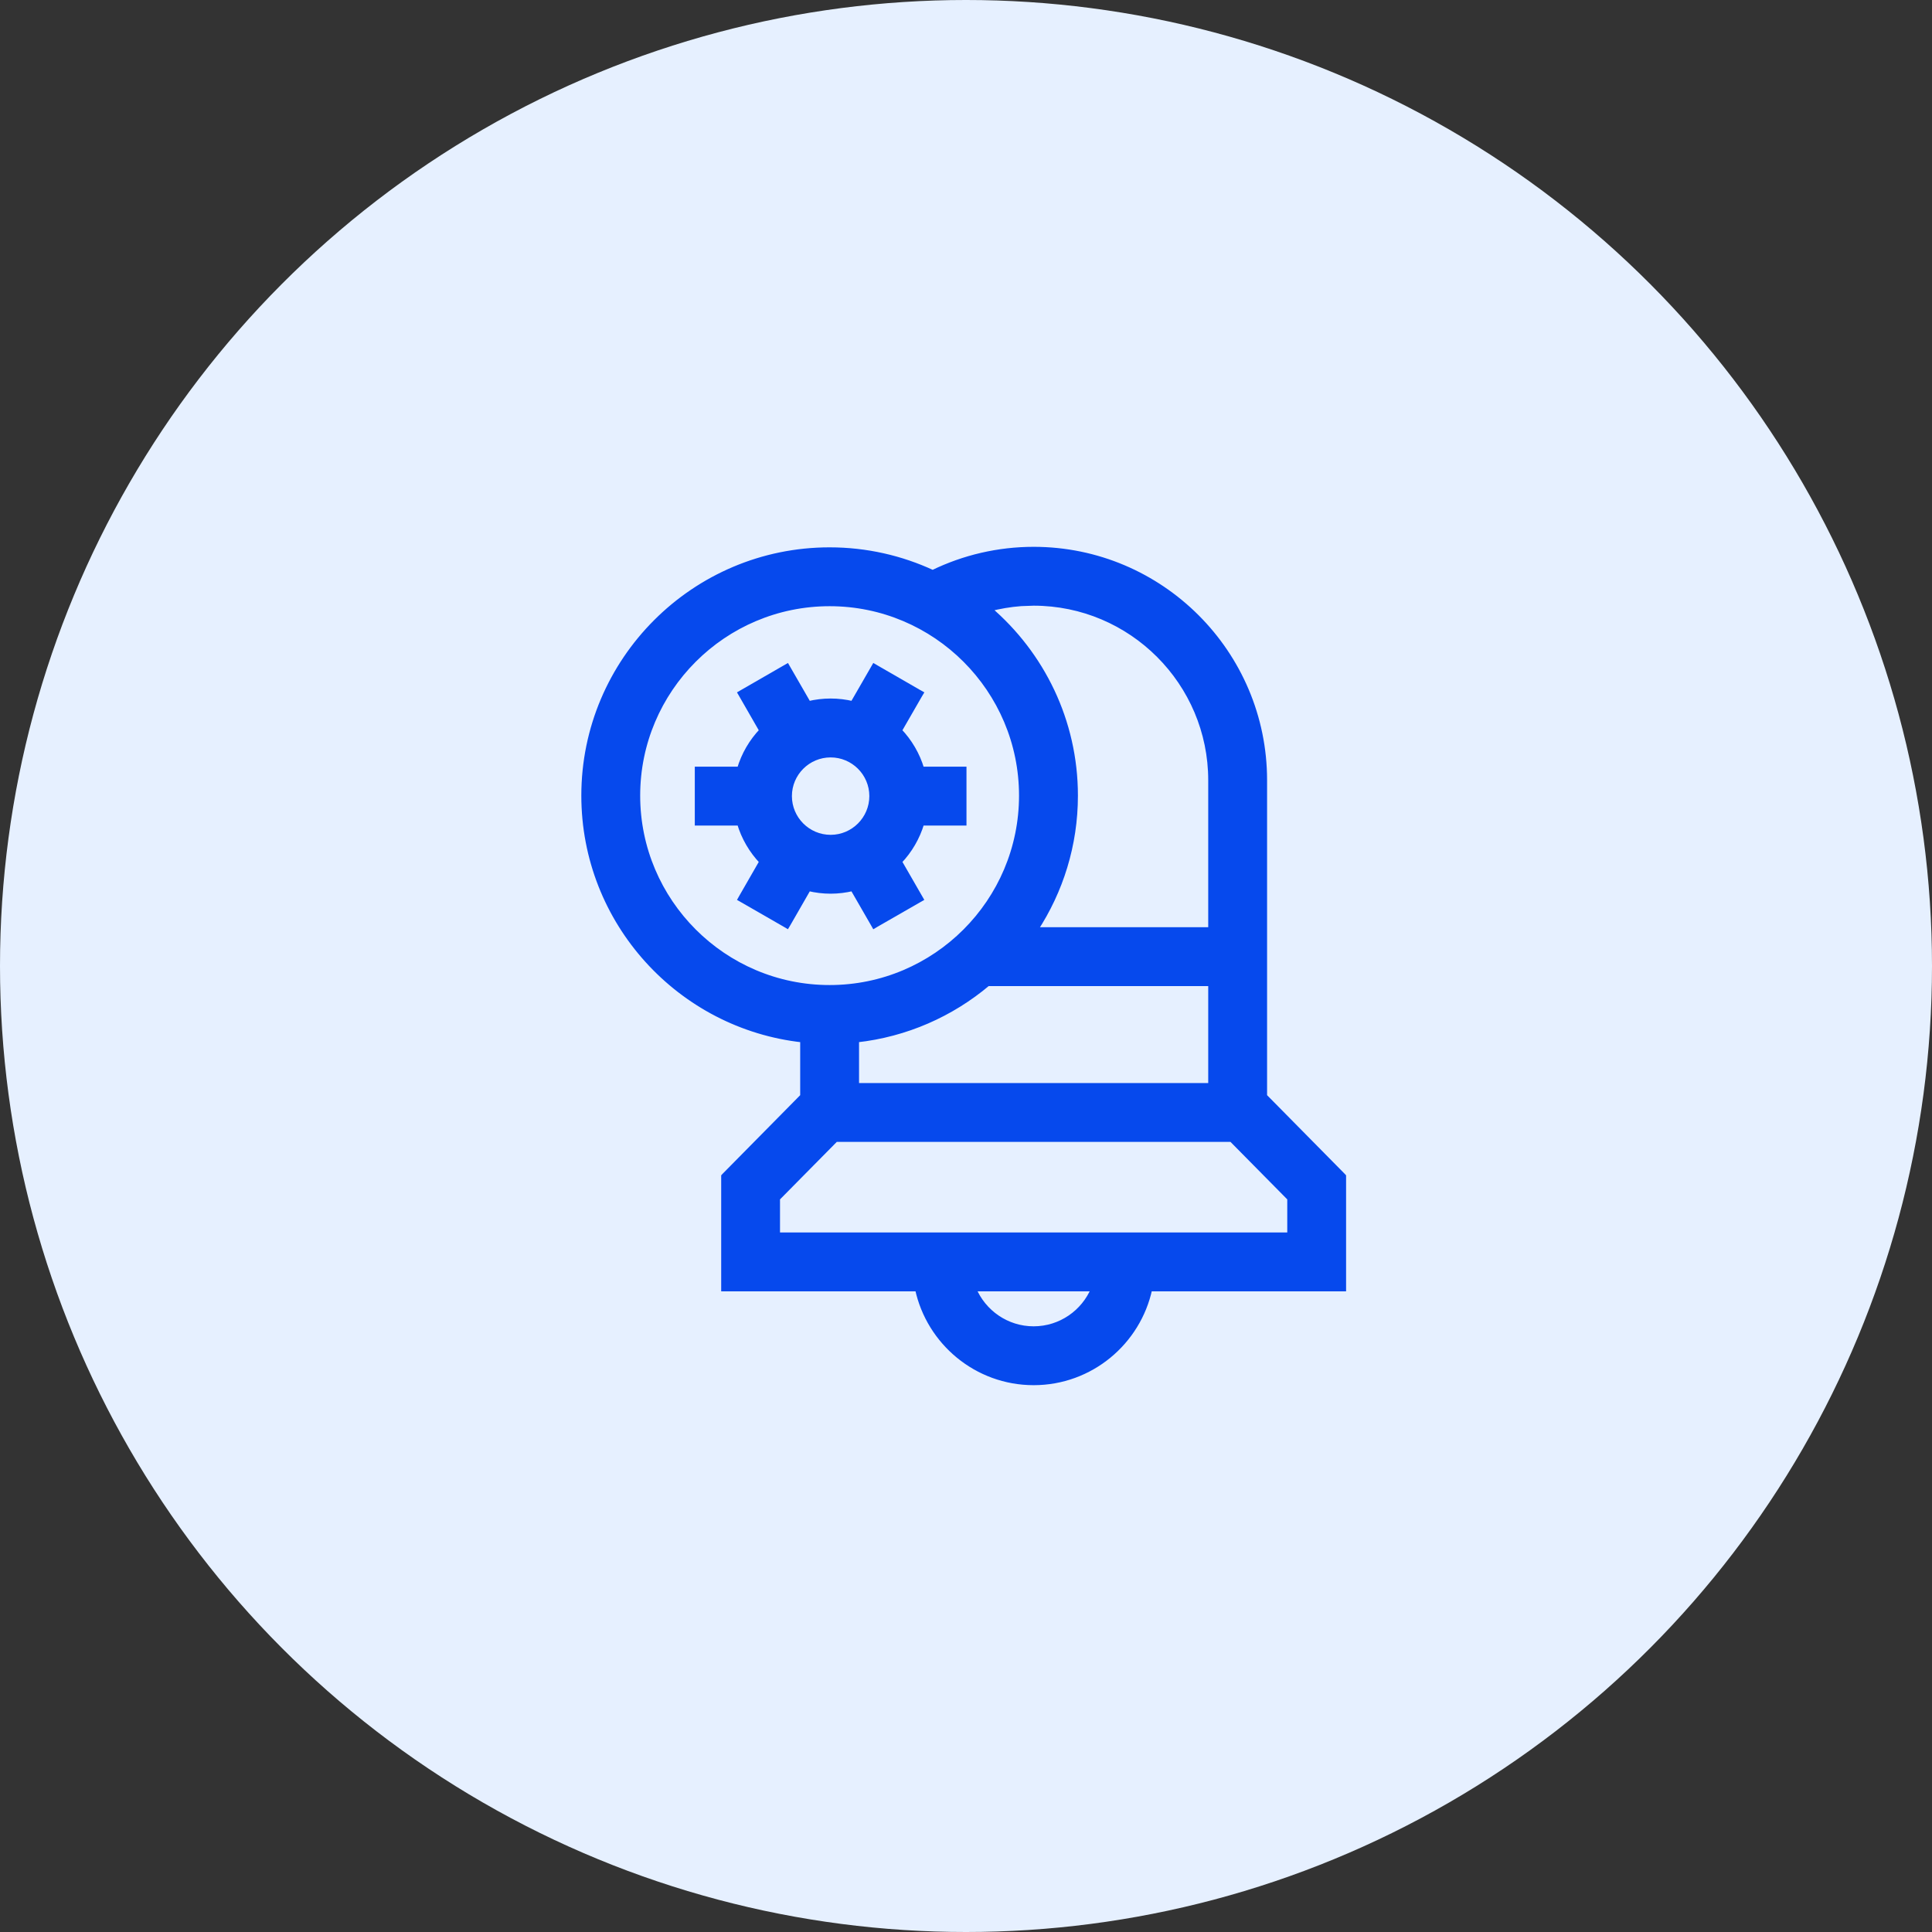 <svg width="56" height="56" viewBox="0 0 56 56" fill="none" xmlns="http://www.w3.org/2000/svg">
<rect x="0" y="0" width="56" height="56" fill="#333333" stroke="none"/>
<circle cx="28" cy="28" r="28" fill="#E6F0FF"/>
<path d="M28.22 37.355C28.504 38.038 29.177 38.519 29.961 38.519C30.744 38.518 31.417 38.038 31.701 37.355H28.22ZM22.534 34.734V35.799H37.387V34.734L35.697 33.023H24.224L22.534 34.734ZM28.631 28.507C27.578 29.394 26.266 29.982 24.825 30.14V31.468H35.096V28.507H28.631ZM24.047 17.496C20.978 17.496 18.481 19.993 18.481 23.061C18.481 26.13 20.978 28.627 24.047 28.627C27.116 28.627 29.612 26.13 29.612 23.061C29.612 19.993 27.116 17.496 24.047 17.496ZM29.597 17.494C29.282 17.517 28.971 17.571 28.668 17.649C30.197 18.956 31.169 20.897 31.169 23.061C31.169 24.496 30.741 25.831 30.009 26.95H35.096V22.617C35.096 19.786 32.792 17.482 29.961 17.481L29.597 17.494ZM38.942 37.355H33.324C32.991 38.907 31.611 40.075 29.961 40.075C28.311 40.075 26.93 38.907 26.597 37.355H20.979V34.097L21 34.074L23.269 31.775V30.14C19.706 29.751 16.925 26.726 16.925 23.061C16.925 19.134 20.12 15.94 24.047 15.94C25.113 15.94 26.126 16.177 27.035 16.599C27.942 16.157 28.943 15.925 29.961 15.925C33.651 15.925 36.652 18.927 36.652 22.617V31.775L38.921 34.074L38.942 34.097V37.355Z" fill="#0649ED" stroke="#0649ED" stroke-width="0.15"/>
<path d="M25.404 19.356L26.623 20.059L26.689 20.096L26.651 20.16L26.065 21.177C26.364 21.49 26.59 21.872 26.716 22.298H27.939V23.854H26.716C26.59 24.279 26.365 24.661 26.066 24.974L26.651 25.99L26.689 26.056L26.624 26.093L25.404 26.794L25.34 26.832L25.303 26.767L24.718 25.752C24.512 25.801 24.297 25.829 24.076 25.829C23.855 25.829 23.64 25.802 23.434 25.752L22.851 26.767L22.812 26.832L22.748 26.794L21.529 26.093L21.464 26.056L21.501 25.99L22.085 24.974C21.787 24.661 21.562 24.279 21.436 23.854H20.214V22.298H21.436C21.562 21.872 21.787 21.489 22.085 21.177L21.501 20.16L21.464 20.096L21.528 20.059L22.748 19.356L22.812 19.319L22.85 19.385L23.434 20.398C23.64 20.349 23.855 20.322 24.076 20.322C24.297 20.322 24.512 20.349 24.718 20.398L25.302 19.385L25.34 19.319L25.404 19.356ZM24.076 21.879C23.416 21.879 22.879 22.416 22.879 23.075C22.879 23.735 23.416 24.273 24.076 24.273C24.736 24.273 25.273 23.735 25.273 23.075C25.273 22.416 24.736 21.879 24.076 21.879Z" fill="#0649ED" stroke="#0649ED" stroke-width="0.15"/>
</svg>
